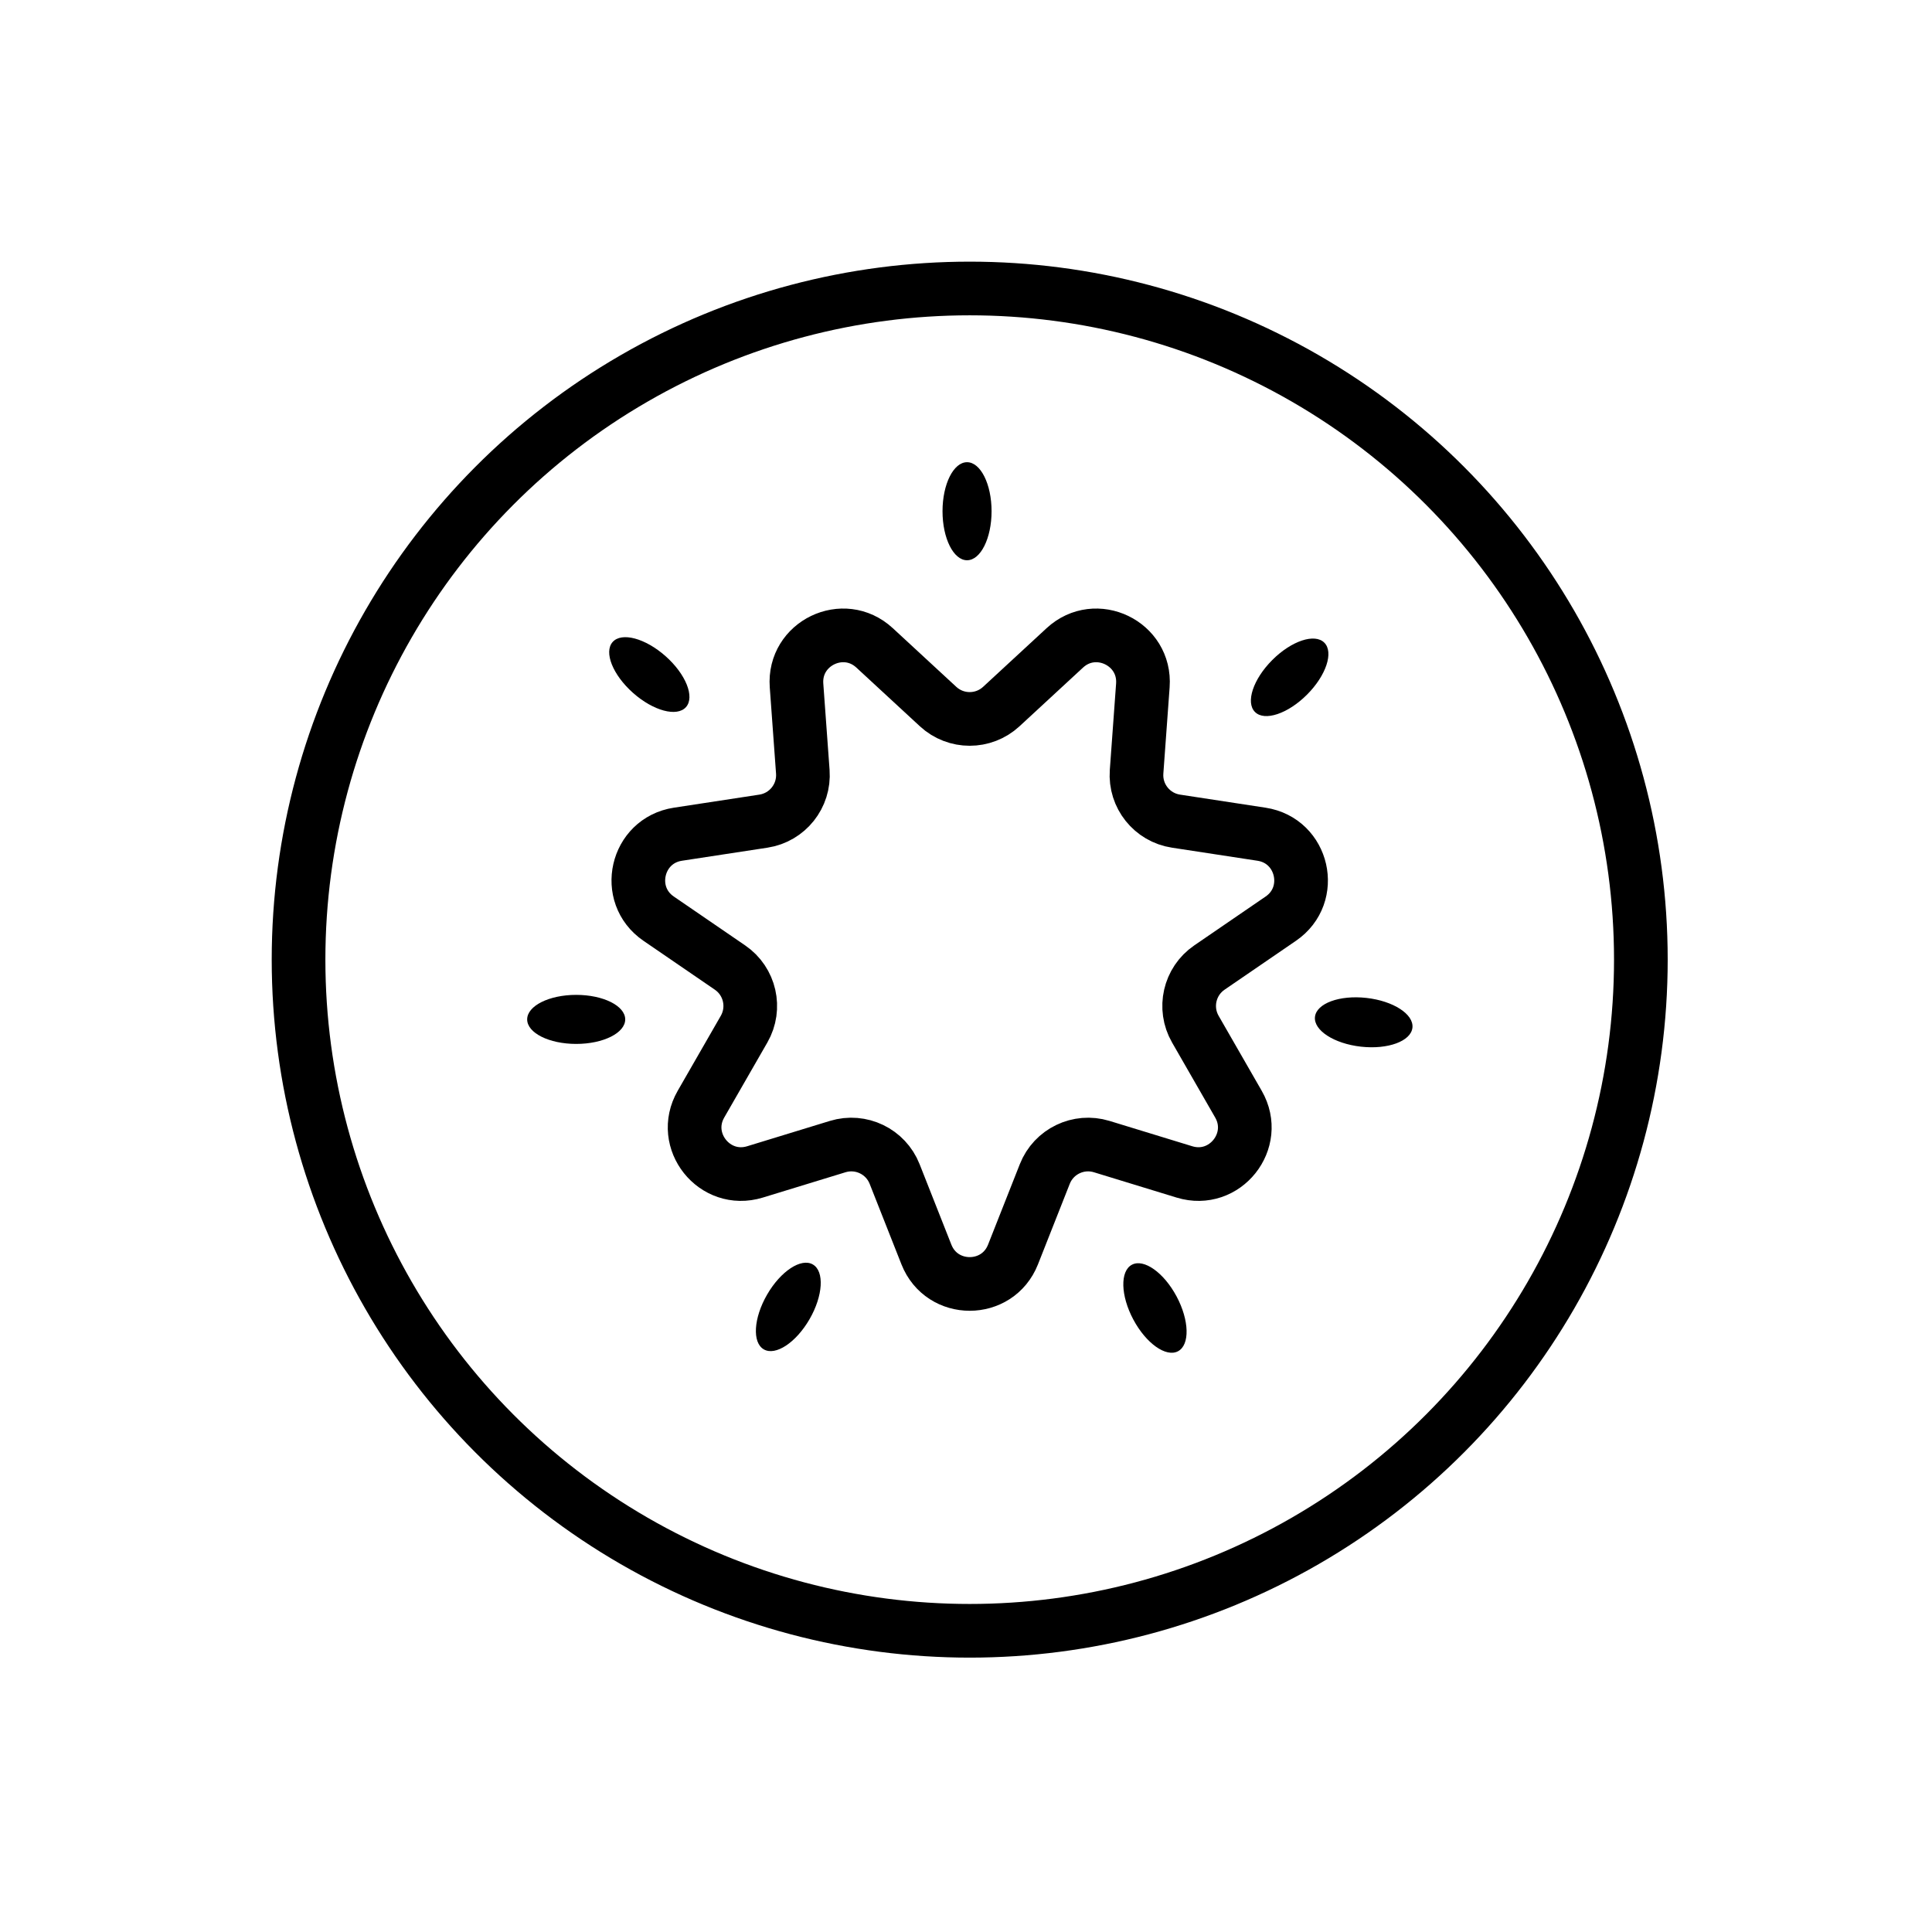 <svg id="emoji" viewBox="0 0 72 72" xmlns="http://www.w3.org/2000/svg">
  <g id="line">
    <circle cx="36.138" cy="35.763" r="25.012" fill="none" stroke="#000000" stroke-linecap="round" stroke-linejoin="round" stroke-miterlimit="10" stroke-width="2"/>
    <path fill="none" stroke="#000000" stroke-linecap="round" stroke-linejoin="round" stroke-miterlimit="10" stroke-width="2" d="M37.315,26.332l2.368-2.188c1.156-1.068,3.023-0.169,2.908,1.401l-0.234,3.216 c-0.066,0.903,0.574,1.705,1.469,1.841l3.187,0.487c1.556,0.238,2.017,2.258,0.718,3.147l-2.66,1.822 c-0.747,0.511-0.975,1.511-0.524,2.296l1.607,2.796c0.784,1.365-0.508,2.985-2.013,2.524l-3.083-0.944 c-0.866-0.265-1.79,0.18-2.122,1.022l-1.184,2.999c-0.578,1.464-2.65,1.464-3.228,0l-1.184-2.999 c-0.332-0.842-1.256-1.287-2.122-1.022l-3.083,0.944c-1.505,0.461-2.797-1.159-2.013-2.524l1.607-2.796 c0.451-0.785,0.223-1.785-0.524-2.296l-2.66-1.822c-1.299-0.889-0.838-2.909,0.718-3.147l3.187-0.487 c0.895-0.137,1.534-0.939,1.468-1.841l-0.234-3.216c-0.115-1.57,1.752-2.469,2.908-1.401l2.368,2.188 C35.625,26.946,36.65,26.946,37.315,26.332z"/>
    <ellipse cx="24.191" cy="25.13" rx="0.914" ry="1.827" transform="matrix(0.664 -0.748 0.748 0.664 -10.662 26.547)" fill="#000000" stroke="none"/>
    <ellipse cx="36.039" cy="19.052" rx="0.914" ry="1.827" fill="#000000" stroke="none"/>
    <ellipse cx="48.069" cy="25.24" rx="1.827" ry="0.914" transform="matrix(0.707 -0.707 0.707 0.707 -3.768 41.382)" fill="#000000" stroke="none"/>
    <ellipse cx="50.808" cy="38.1" rx="0.914" ry="1.827" transform="matrix(0.111 -0.994 0.994 0.111 7.31 84.372)" fill="#000000" stroke="none"/>
    <ellipse cx="21.473" cy="37.99" rx="1.827" ry="0.914" fill="#000000" stroke="none"/>
    <ellipse cx="29.379" cy="48.704" rx="1.827" ry="0.914" transform="matrix(0.5 -0.866 0.866 0.5 -27.489 49.795)" fill="#000000" stroke="none"/>
    <ellipse cx="43.053" cy="48.737" rx="0.914" ry="1.827" transform="matrix(0.882 -0.471 0.471 0.882 -17.886 26.037)" fill="#000000" stroke="none"/>
  </g>
</svg>
